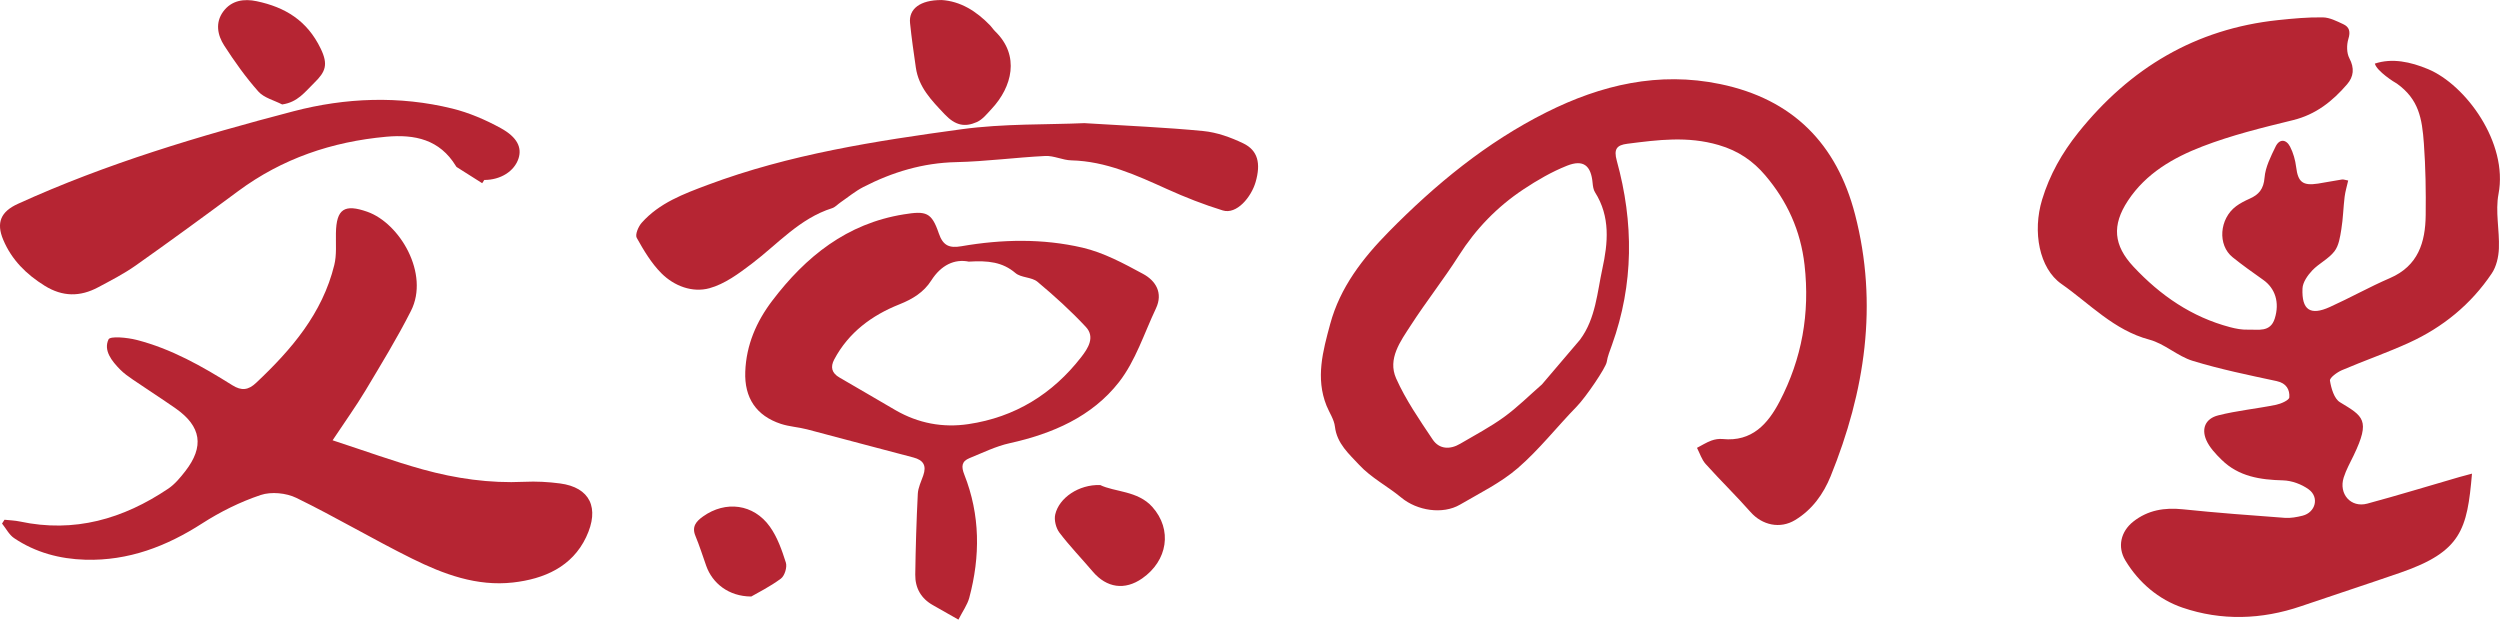 <?xml version="1.0" encoding="UTF-8"?>
<svg id="bunkyo-logo" data-name="bunkyo-logo" xmlns="http://www.w3.org/2000/svg" version="1.1" viewBox="0 0 609.58 151.09">
  <defs>
    <style>
      .cls-1 {
        fill: #b62533;
        stroke-width: 0px;
      }
    </style>
  </defs>
  <path class="cls-1" d="M572.56,44.03c-.32,1.41-.71,2.68-.87,3.98-.32,2.63-.37,5.29-.8,7.9-.3,1.86-.6,3.98-1.69,5.38-1.42,1.84-3.78,2.94-5.41,4.66-1.12,1.19-2.31,2.88-2.37,4.39-.22,5.27,1.92,6.67,6.66,4.52,4.94-2.23,9.68-4.9,14.66-7.05,6.89-2.97,8.65-8.73,8.72-15.37.07-5.81-.02-11.65-.44-17.44-.45-6.14-1.22-10.76-6.57-14.61-.57-.29-4.89-3.01-5.39-4.88,4.2-1.4,8.69-.45,12.99,1.35,9.15,3.82,19.55,17.94,17.17,30.42-.82,4.27.27,8.87.09,13.31-.08,2.07-.62,4.43-1.76,6.11-5.06,7.52-11.91,13.11-20.13,16.86-5.36,2.45-10.96,4.38-16.38,6.7-1.19.51-3.03,1.86-2.92,2.56.3,1.87,1.02,4.4,2.43,5.25,5.66,3.43,7.51,4.3,3.36,12.95-.86,1.79-1.85,3.54-2.44,5.41-1.27,4.02,1.75,7.45,5.75,6.37,7.53-2.03,15-4.32,22.49-6.49.98-.29,1.98-.53,3.04-.82-1.17,13.65-2.59,19-17.44,24.14-8.07,2.79-16.18,5.44-24.26,8.19-9.6,3.28-19.41,3.58-28.89.34-5.77-1.97-10.65-6.06-13.93-11.51-1.99-3.31-1.12-7.05,1.92-9.46,3.58-2.82,7.6-3.47,12.08-3.01,8.29.86,16.6,1.48,24.91,2.09,1.42.1,2.91-.18,4.31-.53,3.15-.8,4.13-4.48,1.49-6.41-1.72-1.26-4.13-2.14-6.25-2.2-5.58-.14-10.83-.93-14.98-5.01-1.45-1.42-2.96-3.01-3.75-4.82-1.23-2.84-.17-5.24,2.91-6.02,4.61-1.17,9.4-1.62,14.08-2.57,1.22-.25,3.21-1.12,3.26-1.82.13-1.84-.68-3.45-3.06-3.96-6.87-1.47-13.78-2.89-20.49-4.94-3.7-1.13-6.85-4.18-10.57-5.17-8.67-2.31-14.53-8.76-21.45-13.59-5.42-3.79-7.08-12.75-4.71-20.55,1.84-6.06,4.85-11.39,8.82-16.35,12.6-15.72,28.56-25.3,48.74-27.43,3.62-.38,7.26-.72,10.89-.66,1.66.02,3.37.91,4.95,1.64,1.53.7,1.83,1.83,1.28,3.61-.44,1.44-.44,3.43.24,4.71,1.28,2.42,1.06,4.48-.55,6.35-3.56,4.14-7.64,7.39-13.21,8.75-7.44,1.82-14.95,3.66-22.08,6.41-7.08,2.73-13.76,6.56-18.15,13.22-3.96,6-3.52,10.9,1.37,16.12,6.55,7,14.18,12.26,23.55,14.73,1.4.37,2.88.65,4.32.6,2.47-.08,5.47.75,6.56-2.71,1.23-3.91.12-7.37-2.83-9.44-2.52-1.78-5.04-3.57-7.44-5.5-3.71-2.97-3.26-9.38.85-12.45.99-.74,2.14-1.31,3.27-1.82,2.28-1,3.44-2.38,3.66-5.15.21-2.58,1.52-5.15,2.69-7.56.94-1.95,2.58-1.83,3.53,0,.79,1.52,1.28,3.3,1.49,5.01.45,3.61,1.57,4.58,5.31,4.01,1.95-.3,3.89-.7,5.85-1,.38-.06.79.12,1.53.25h0Z"/>
  <path class="cls-1" d="M384.47,99.11c-4.84,4.97-9.16,10.52-14.39,15.04-4.16,3.59-9.29,6.09-14.09,8.9-4.21,2.46-10.46,1.47-14.28-1.7-3.34-2.77-7.37-4.84-10.28-7.98-2.43-2.63-5.45-5.19-5.93-9.34-.2-1.76-1.36-3.4-2.05-5.11-2.71-6.76-.88-13.36.89-19.9,2.41-8.95,7.95-16.07,14.27-22.49,11.38-11.57,23.87-21.84,38.46-29.15,13.33-6.68,27.36-10,42.38-6.88,17.66,3.66,28.39,14.53,32.86,31.75,5.71,21.98,2.43,43.23-5.95,63.89-1.74,4.28-4.48,8.15-8.66,10.67-3.63,2.2-8,1.28-10.86-1.96-3.54-4.01-7.39-7.75-10.96-11.73-.96-1.07-1.41-2.6-2.1-3.92,1.16-.6,2.28-1.32,3.5-1.77.86-.32,1.86-.47,2.77-.38,7.13.71,11.02-3.68,13.88-9.16,5.43-10.42,7.41-21.44,6.08-33.27-.96-8.45-4.26-15.6-9.58-21.86-2.95-3.47-6.5-5.98-11.37-7.4-7.6-2.22-14.83-1.25-22.25-.31-2.59.33-3.38,1.27-2.58,4.16,4.15,15.04,4.15,30.06-1.18,44.89-.49,1.37-1.06,2.75-1.28,4.17-.22,1.4-5.07,8.55-7.29,10.83h-.01ZM385.32,82.74c3.77-5.07,4.17-11.67,5.38-17.17,1.39-6.34,1.98-12.75-1.78-18.68-.4-.63-.52-1.5-.59-2.27-.38-4.26-2.24-5.8-6.23-4.22-3.73,1.48-7.29,3.55-10.65,5.78-6.37,4.23-11.6,9.62-15.74,16.14-3.69,5.8-7.98,11.22-11.71,17-2.51,3.88-5.71,8.16-3.58,12.95,2.35,5.25,5.69,10.09,8.91,14.9,1.61,2.4,4.23,2.5,6.72,1.03,3.59-2.11,7.31-4.07,10.67-6.5,3.28-2.38,6.19-5.29,9.26-7.97l9.35-10.98h-.01Z"/>
  <path class="cls-1" d="M81.11,107.36c7.95,2.6,14.88,5.13,21.97,7.1,8.06,2.23,16.31,3.42,24.75,3.02,2.9-.14,5.86.02,8.74.4,7.25.96,9.75,5.93,6.34,13.11-3.42,7.2-10.21,10.18-17.81,11.04-8.85,1-16.94-2.02-24.64-5.83-9.51-4.71-18.66-10.15-28.2-14.8-2.48-1.21-6.13-1.56-8.7-.7-4.97,1.67-9.82,4.07-14.24,6.91-8.74,5.63-18,9.16-28.49,8.87-6.25-.18-12.16-1.75-17.39-5.27-1.22-.82-1.97-2.35-2.94-3.55.2-.31.4-.62.6-.93,1.25.14,2.53.17,3.75.43,13.29,2.84,25.19-.62,36.18-8.01,1.6-1.08,2.92-2.68,4.13-4.23,4.7-6.03,3.94-10.95-2.35-15.35-3.41-2.38-6.92-4.62-10.35-6.97-1.11-.76-2.24-1.55-3.18-2.51-2.01-2.05-4.09-4.62-2.82-7.33.4-.87,4.56-.46,6.81.11,8.48,2.16,16.03,6.45,23.38,11.06,2.26,1.42,3.91,1.2,5.79-.57,8.61-8.1,16.17-16.91,19.07-28.74.61-2.47.35-5.16.4-7.75.1-5.95,2.08-7.19,7.64-5.24,7.96,2.79,15.23,15.15,10.66,24.17-3.37,6.66-7.29,13.05-11.12,19.46-2.27,3.79-4.86,7.38-7.98,12.08v.02Z"/>
  <path class="cls-1" d="M233.7,151.09c-2.42-1.37-4.3-2.46-6.2-3.52-2.93-1.63-4.37-4.21-4.33-7.46.09-6.57.29-13.14.62-19.71.08-1.51.82-3,1.33-4.47.83-2.38.07-3.73-2.4-4.38-8.65-2.24-17.28-4.6-25.93-6.86-2.1-.55-4.32-.66-6.37-1.33-6.03-1.99-8.94-6.35-8.7-12.74.24-6.49,2.7-12.18,6.56-17.27,8.2-10.8,18.21-18.85,32.09-21.08,5.44-.88,6.78-.54,8.54,4.63,1.05,3.08,2.64,3.63,5.51,3.14,9.86-1.71,19.83-1.91,29.54.35,5.15,1.2,10.05,3.85,14.76,6.4,3.08,1.66,4.93,4.63,3.13,8.43-2.87,6.06-4.96,12.76-8.99,17.93-6.59,8.45-16.23,12.61-26.68,14.92-3.36.74-6.55,2.33-9.77,3.63-1.94.78-2.06,2.05-1.28,4.02,3.89,9.84,3.92,19.93,1.21,30.04-.47,1.74-1.62,3.3-2.65,5.34h0ZM236.26,63.8c-3.52-.73-6.8.84-9.18,4.58-1.84,2.89-4.56,4.55-7.8,5.84-6.7,2.67-12.36,6.84-15.86,13.41-.99,1.85-.64,3.34,1.3,4.44,4.58,2.62,9.09,5.33,13.66,7.96,5.52,3.18,11.51,4.32,17.77,3.38,11.34-1.69,20.47-7.32,27.48-16.33,1.65-2.12,3.45-4.88,1.14-7.36-3.66-3.93-7.68-7.57-11.81-11.02-1.41-1.17-3.99-.95-5.37-2.13-3.15-2.69-6.67-3.06-11.32-2.78h-.01Z"/>
  <path class="cls-1" d="M117.59,44.68c-2.08-1.31-4.16-2.63-6.24-3.95-.08-.05-.13-.16-.19-.25-3.95-6.47-9.99-7.77-16.99-7.14-13.24,1.21-25.36,5.31-36.11,13.27-8.27,6.13-16.59,12.21-24.99,18.14-2.87,2.02-6.03,3.64-9.14,5.3-4.38,2.34-8.64,2.35-13.03-.37-4.49-2.79-8.03-6.3-10.09-11.16-1.81-4.26-.59-6.93,3.56-8.82,21.62-9.85,44.32-16.59,67.19-22.57,12.65-3.31,25.81-3.84,38.73-.66,4.09,1.01,8.11,2.74,11.81,4.77,4.08,2.24,5.17,4.77,4.34,7.37-1.01,3.15-4.37,5.27-8.36,5.27-.17.26-.33.52-.5.78v.02Z"/>
  <path class="cls-1" d="M264.47,30.03c10.62.66,19.8,1.03,28.92,1.92,3.33.32,6.71,1.54,9.75,3,3.58,1.72,4.33,4.89,3.02,9.43-1.07,3.69-4.62,7.98-8.01,6.93-4.62-1.42-9.16-3.21-13.57-5.2-7.49-3.38-14.9-6.8-23.35-7.01-2.13-.05-4.26-1.17-6.35-1.07-7.25.36-14.48,1.34-21.73,1.5-8.12.18-15.55,2.42-22.64,6.07-1.98,1.02-3.74,2.49-5.59,3.76-.68.47-1.28,1.16-2.03,1.4-7.93,2.51-13.24,8.73-19.57,13.53-3.17,2.41-6.62,4.97-10.35,5.99-4.14,1.13-8.58-.53-11.69-3.64-2.46-2.46-4.32-5.59-6.03-8.66-.43-.78.4-2.75,1.22-3.67,4.31-4.84,10.22-7.03,16.09-9.23,19.96-7.47,40.89-10.7,61.83-13.56,10.38-1.42,21-1.09,30.09-1.5h0Z"/>
  <path class="cls-1" d="M229.5,0c4.71.27,8.59,2.74,11.95,6.22.43.45.76,1,1.21,1.43,6.13,5.93,4.07,13.59-.81,18.83-1.13,1.21-2.25,2.66-3.68,3.29-2.92,1.29-5.23.84-7.83-1.91-3.24-3.42-6.34-6.58-7.03-11.4-.52-3.6-1.04-7.2-1.41-10.82-.36-3.5,2.48-5.63,7.61-5.63h-.01Z"/>
  <path class="cls-1" d="M268.25,118.26c3.53,1.73,9.16,1.37,12.71,5.33,4.99,5.57,3.72,13.14-2.45,17.44-4.25,2.97-8.67,2.33-12.06-1.66-2.69-3.17-5.6-6.17-8.11-9.47-.86-1.13-1.36-3.1-1.04-4.46.93-4.05,5.74-7.34,10.95-7.17h0Z"/>
  <path class="cls-1" d="M68.8,25.47c-1.97-1.02-4.43-1.61-5.8-3.15-3.09-3.48-5.82-7.32-8.34-11.23-1.62-2.52-2.22-5.55-.24-8.26C56.45.06,59.52-.36,62.6.3c6.91,1.46,12.28,4.68,15.6,11.56,1.88,3.9,1.18,5.65-1.57,8.33-2.27,2.21-4.01,4.73-7.83,5.28Z"/>
  <path class="cls-1" d="M183.15,145.45c-5.52-.03-9.46-3.26-10.95-7.48-.87-2.45-1.65-4.93-2.64-7.32-.94-2.27.23-3.56,1.86-4.72,5.5-3.92,12.33-3.07,16.3,2.49,1.83,2.56,2.94,5.73,3.9,8.77.35,1.11-.3,3.22-1.22,3.9-2.67,1.98-5.7,3.47-7.24,4.37h0Z"/>
</svg>